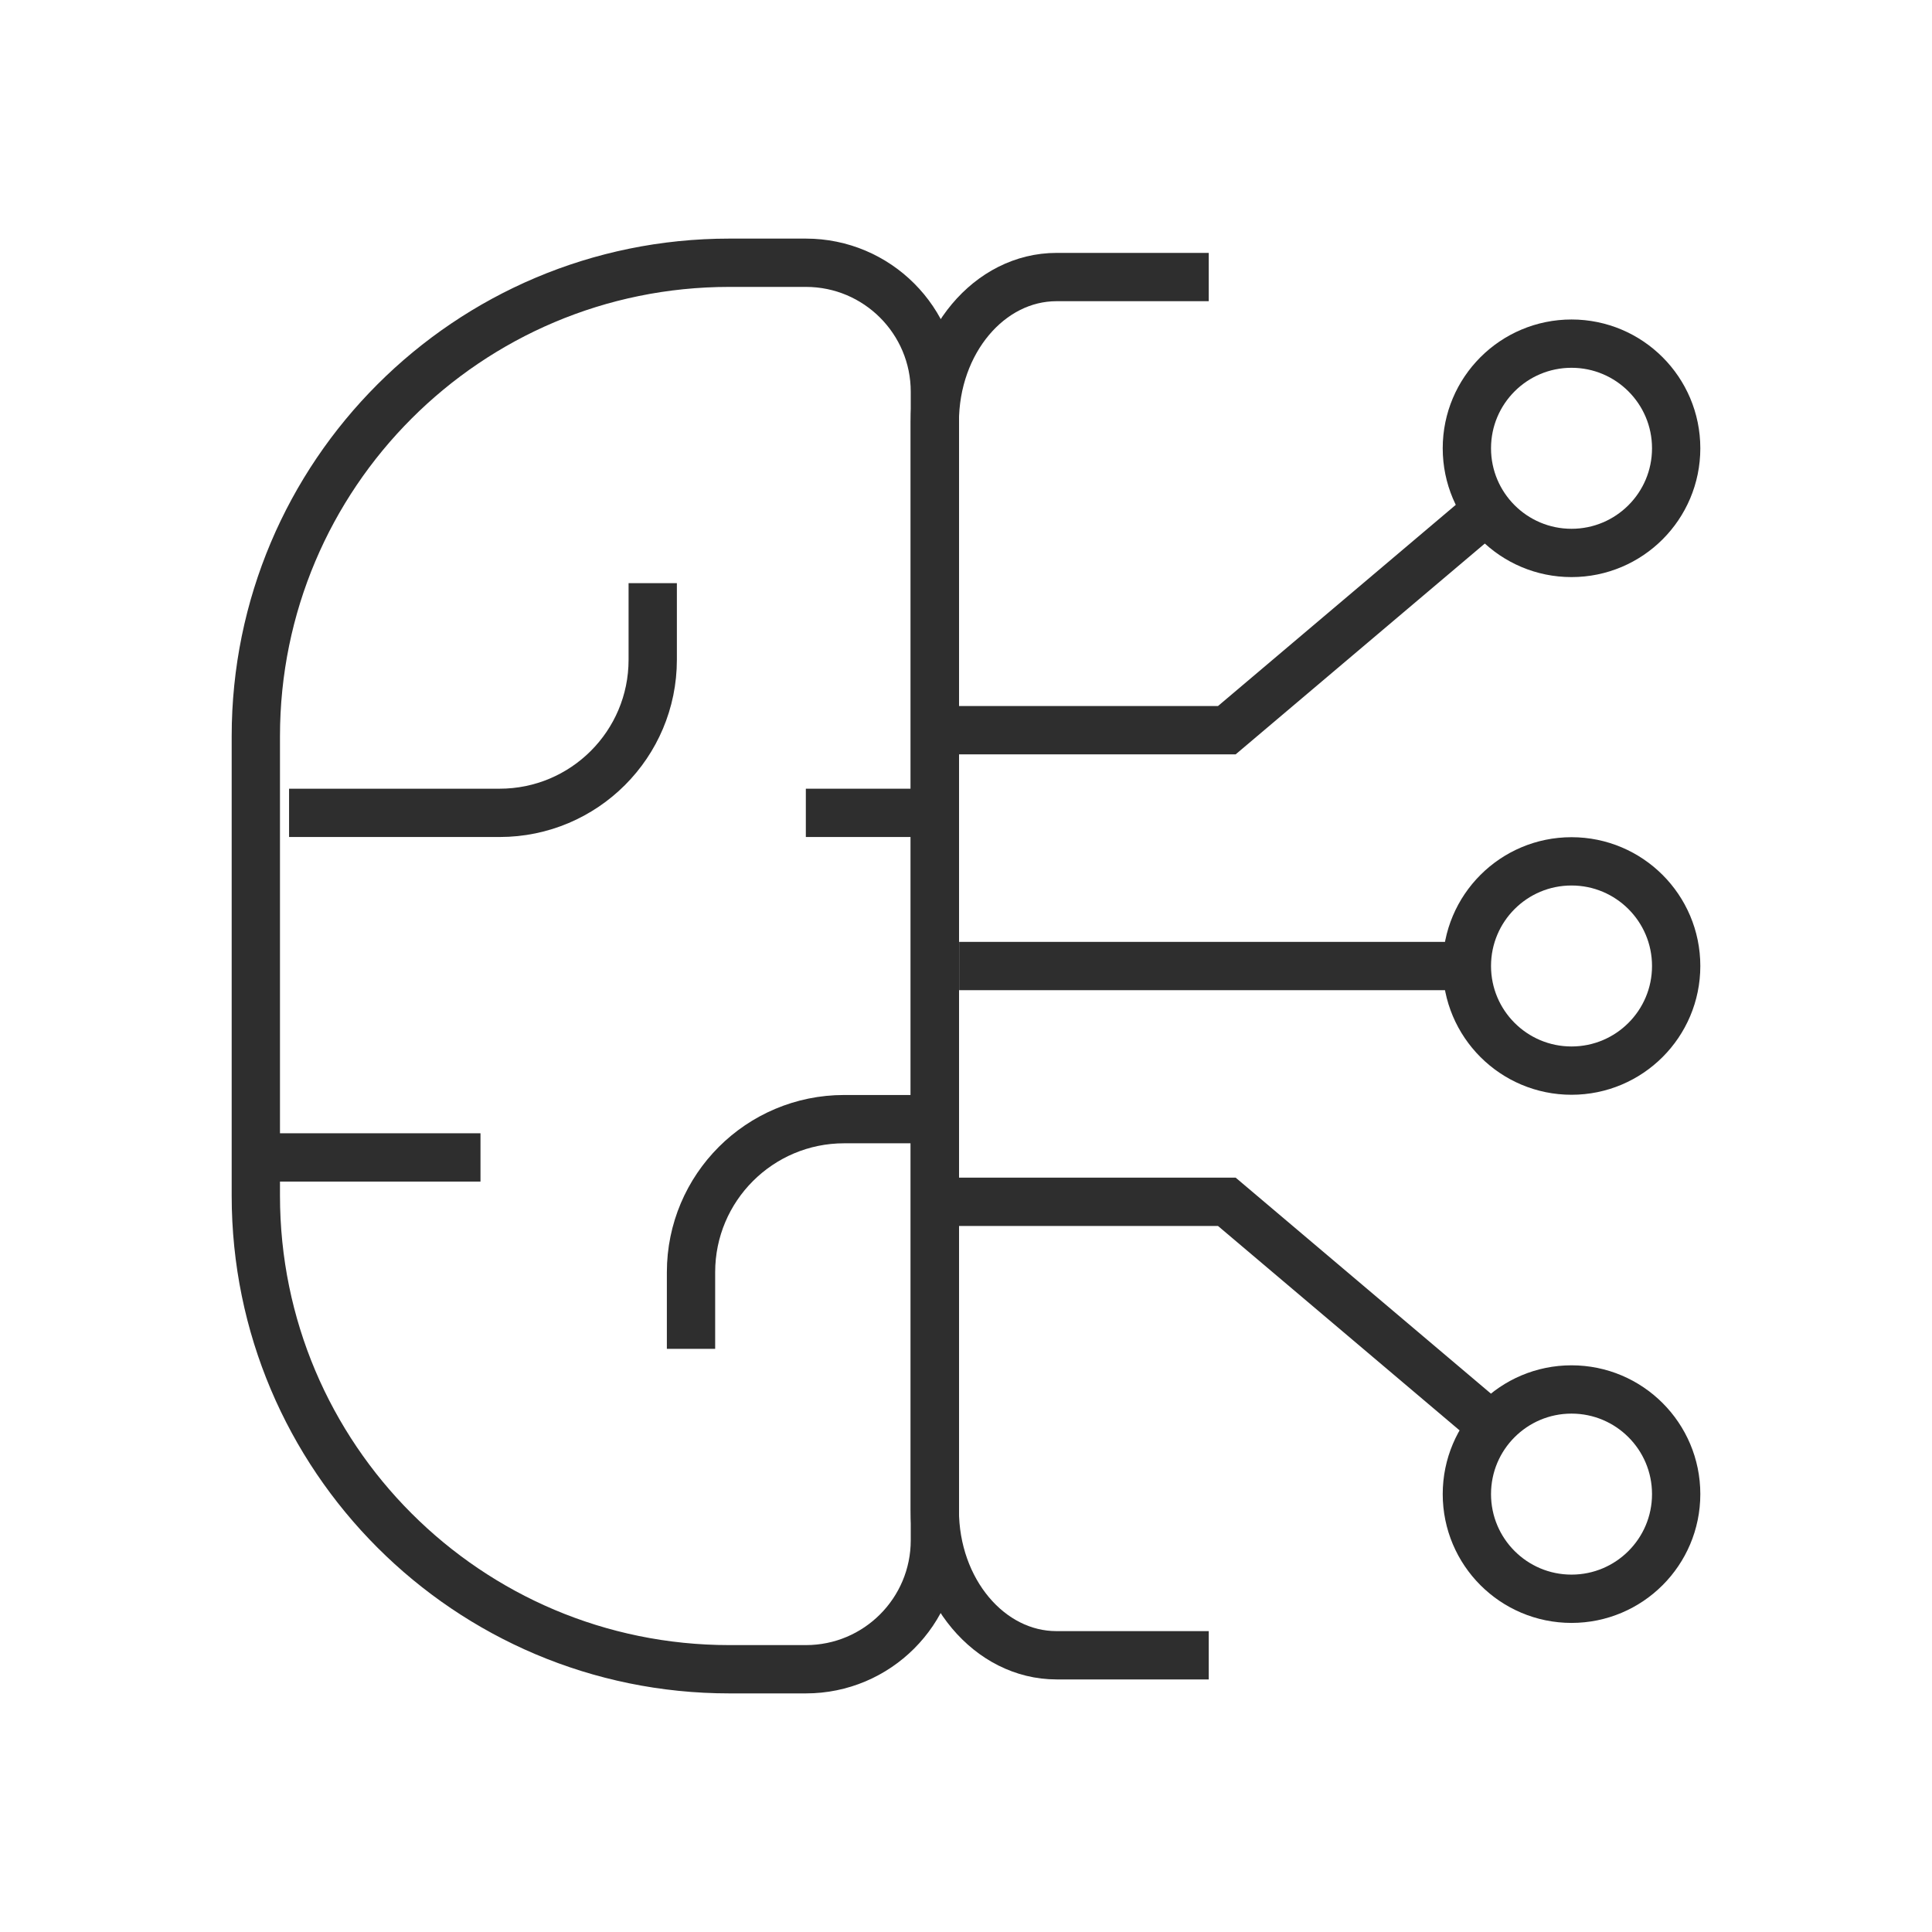 <svg width="60" height="60" viewBox="0 0 60 60" fill="none" xmlns="http://www.w3.org/2000/svg">
<path d="M22.651 8.16H25.028C27.241 8.16 29.034 9.954 29.034 12.166V47.834C29.034 50.046 27.241 51.84 25.028 51.84H22.651C14.53 51.84 7.945 45.255 7.945 37.133V22.866C7.945 14.744 14.53 8.16 22.651 8.16Z" stroke="#2E2E2E" stroke-width="1.5"/>
<path d="M37.539 51.406H32.812C30.724 51.406 29.031 49.389 29.031 46.9V13.109C29.031 10.621 30.724 8.604 32.812 8.604H37.539" stroke="#2E2E2E" stroke-width="1.5"/>
<path d="M8.977 25.244H15.515C18.142 25.244 20.271 23.115 20.271 20.489V18.111" stroke="#2E2E2E" stroke-width="1.5"/>
<path d="M28.594 34.756H26.216C23.59 34.756 21.46 36.885 21.46 39.511V41.889" stroke="#2E2E2E" stroke-width="1.5"/>
<path d="M29.188 25.244H25.026" stroke="#2E2E2E" stroke-width="1.5"/>
<path d="M45.242 30.001L29.787 30.001" stroke="#2E2E2E" stroke-width="1.5"/>
<path d="M29.778 22.677L38.1 22.677L45.828 16.138" stroke="#2E2E2E" stroke-width="1.5"/>
<path d="M29.778 37.323L38.1 37.323L45.828 43.862" stroke="#2E2E2E" stroke-width="1.5"/>
<path d="M48.805 10.672C50.599 10.672 52.055 12.127 52.055 13.922C52.055 15.717 50.6 17.172 48.805 17.172C47.01 17.172 45.555 15.717 45.555 13.922C45.555 12.127 47.01 10.672 48.805 10.672Z" stroke="#2E2E2E" stroke-width="1.5"/>
<path d="M48.805 26.75C50.599 26.75 52.055 28.204 52.055 30C52.055 31.794 50.6 33.249 48.805 33.249C47.01 33.249 45.555 31.794 45.555 30C45.555 28.204 47.01 26.75 48.805 26.75Z" stroke="#2E2E2E" stroke-width="1.5"/>
<path d="M48.805 49.651C50.599 49.651 52.055 48.196 52.055 46.401C52.055 44.606 50.6 43.151 48.805 43.151C47.01 43.151 45.555 44.606 45.555 46.401C45.555 48.196 47.01 49.651 48.805 49.651Z" stroke="#2E2E2E" stroke-width="1.5"/>
<path d="M14.922 35.945H8.383" stroke="#2E2E2E" stroke-width="1.5"/>
</svg>
